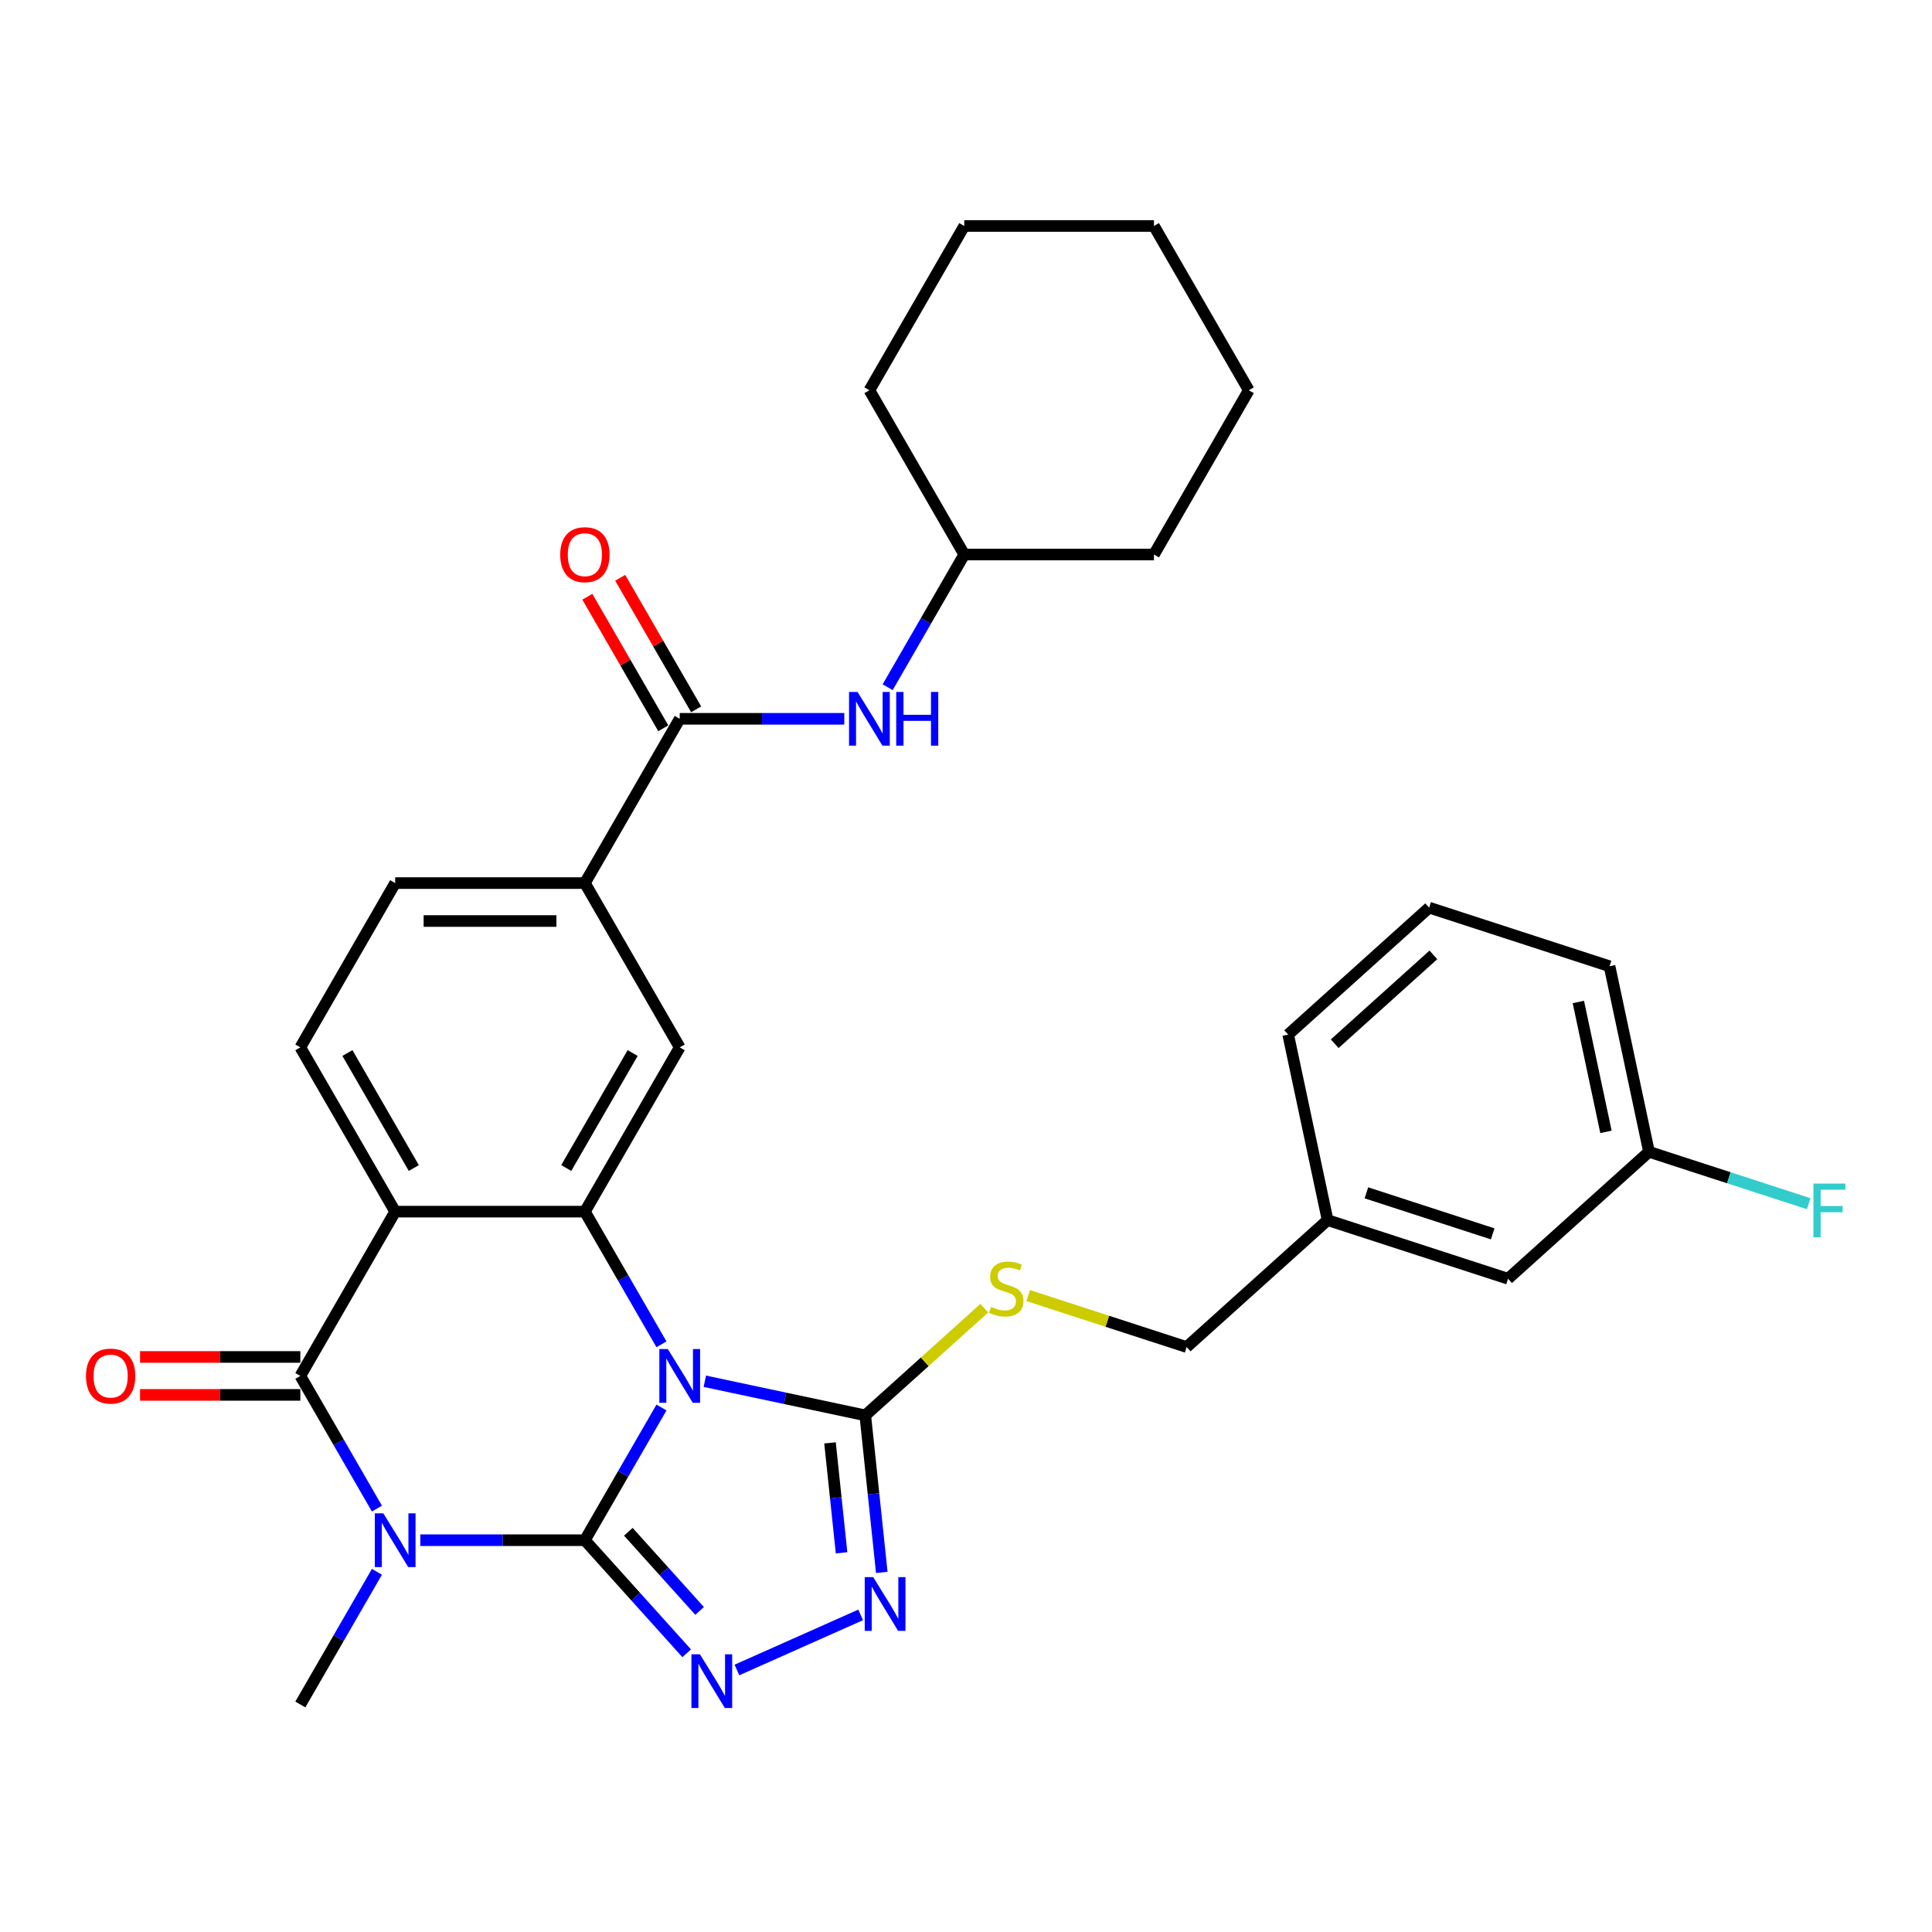 <?xml version='1.0' encoding='iso-8859-1'?>
<svg version='1.1' baseProfile='full'
              xmlns='http://www.w3.org/2000/svg'
                      xmlns:rdkit='http://www.rdkit.org/xml'
                      xmlns:xlink='http://www.w3.org/1999/xlink'
                  xml:space='preserve'
width='1000px' height='1000px' viewBox='0 0 1000 1000'>
<!-- END OF HEADER -->
<rect style='opacity:1.0;fill:#FFFFFF;stroke:none' width='1000' height='1000' x='0' y='0'> </rect>
<path class='bond-0' d='M 302.729,797.205 L 322.553,762.869' style='fill:none;fill-rule:evenodd;stroke:#000000;stroke-width:6px;stroke-linecap:butt;stroke-linejoin:miter;stroke-opacity:1' />
<path class='bond-0' d='M 322.553,762.869 L 342.377,728.533' style='fill:none;fill-rule:evenodd;stroke:#0000FF;stroke-width:6px;stroke-linecap:butt;stroke-linejoin:miter;stroke-opacity:1' />
<path class='bond-1' d='M 302.729,797.205 L 260.137,797.205' style='fill:none;fill-rule:evenodd;stroke:#000000;stroke-width:6px;stroke-linecap:butt;stroke-linejoin:miter;stroke-opacity:1' />
<path class='bond-1' d='M 260.137,797.205 L 217.544,797.205' style='fill:none;fill-rule:evenodd;stroke:#0000FF;stroke-width:6px;stroke-linecap:butt;stroke-linejoin:miter;stroke-opacity:1' />
<path class='bond-5' d='M 302.729,797.205 L 329.078,826.469' style='fill:none;fill-rule:evenodd;stroke:#000000;stroke-width:6px;stroke-linecap:butt;stroke-linejoin:miter;stroke-opacity:1' />
<path class='bond-5' d='M 329.078,826.469 L 355.428,855.733' style='fill:none;fill-rule:evenodd;stroke:#0000FF;stroke-width:6px;stroke-linecap:butt;stroke-linejoin:miter;stroke-opacity:1' />
<path class='bond-5' d='M 325.227,792.845 L 343.672,813.33' style='fill:none;fill-rule:evenodd;stroke:#000000;stroke-width:6px;stroke-linecap:butt;stroke-linejoin:miter;stroke-opacity:1' />
<path class='bond-5' d='M 343.672,813.33 L 362.116,833.814' style='fill:none;fill-rule:evenodd;stroke:#0000FF;stroke-width:6px;stroke-linecap:butt;stroke-linejoin:miter;stroke-opacity:1' />
<path class='bond-3' d='M 342.377,695.818 L 322.553,661.481' style='fill:none;fill-rule:evenodd;stroke:#0000FF;stroke-width:6px;stroke-linecap:butt;stroke-linejoin:miter;stroke-opacity:1' />
<path class='bond-3' d='M 322.553,661.481 L 302.729,627.145' style='fill:none;fill-rule:evenodd;stroke:#000000;stroke-width:6px;stroke-linecap:butt;stroke-linejoin:miter;stroke-opacity:1' />
<path class='bond-6' d='M 364.821,714.938 L 406.341,723.764' style='fill:none;fill-rule:evenodd;stroke:#0000FF;stroke-width:6px;stroke-linecap:butt;stroke-linejoin:miter;stroke-opacity:1' />
<path class='bond-6' d='M 406.341,723.764 L 447.861,732.589' style='fill:none;fill-rule:evenodd;stroke:#000000;stroke-width:6px;stroke-linecap:butt;stroke-linejoin:miter;stroke-opacity:1' />
<path class='bond-2' d='M 195.1,780.848 L 175.276,746.511' style='fill:none;fill-rule:evenodd;stroke:#0000FF;stroke-width:6px;stroke-linecap:butt;stroke-linejoin:miter;stroke-opacity:1' />
<path class='bond-2' d='M 175.276,746.511 L 155.452,712.175' style='fill:none;fill-rule:evenodd;stroke:#000000;stroke-width:6px;stroke-linecap:butt;stroke-linejoin:miter;stroke-opacity:1' />
<path class='bond-17' d='M 195.1,813.563 L 175.276,847.899' style='fill:none;fill-rule:evenodd;stroke:#0000FF;stroke-width:6px;stroke-linecap:butt;stroke-linejoin:miter;stroke-opacity:1' />
<path class='bond-17' d='M 175.276,847.899 L 155.452,882.236' style='fill:none;fill-rule:evenodd;stroke:#000000;stroke-width:6px;stroke-linecap:butt;stroke-linejoin:miter;stroke-opacity:1' />
<path class='bond-4' d='M 155.452,712.175 L 204.544,627.145' style='fill:none;fill-rule:evenodd;stroke:#000000;stroke-width:6px;stroke-linecap:butt;stroke-linejoin:miter;stroke-opacity:1' />
<path class='bond-14' d='M 155.452,702.357 L 113.969,702.357' style='fill:none;fill-rule:evenodd;stroke:#000000;stroke-width:6px;stroke-linecap:butt;stroke-linejoin:miter;stroke-opacity:1' />
<path class='bond-14' d='M 113.969,702.357 L 72.486,702.357' style='fill:none;fill-rule:evenodd;stroke:#FF0000;stroke-width:6px;stroke-linecap:butt;stroke-linejoin:miter;stroke-opacity:1' />
<path class='bond-14' d='M 155.452,721.994 L 113.969,721.994' style='fill:none;fill-rule:evenodd;stroke:#000000;stroke-width:6px;stroke-linecap:butt;stroke-linejoin:miter;stroke-opacity:1' />
<path class='bond-14' d='M 113.969,721.994 L 72.486,721.994' style='fill:none;fill-rule:evenodd;stroke:#FF0000;stroke-width:6px;stroke-linecap:butt;stroke-linejoin:miter;stroke-opacity:1' />
<path class='bond-9' d='M 302.729,627.145 L 351.821,542.114' style='fill:none;fill-rule:evenodd;stroke:#000000;stroke-width:6px;stroke-linecap:butt;stroke-linejoin:miter;stroke-opacity:1' />
<path class='bond-9' d='M 293.087,604.572 L 327.452,545.05' style='fill:none;fill-rule:evenodd;stroke:#000000;stroke-width:6px;stroke-linecap:butt;stroke-linejoin:miter;stroke-opacity:1' />
<path class='bond-33' d='M 302.729,627.145 L 204.544,627.145' style='fill:none;fill-rule:evenodd;stroke:#000000;stroke-width:6px;stroke-linecap:butt;stroke-linejoin:miter;stroke-opacity:1' />
<path class='bond-11' d='M 204.544,627.145 L 155.452,542.114' style='fill:none;fill-rule:evenodd;stroke:#000000;stroke-width:6px;stroke-linecap:butt;stroke-linejoin:miter;stroke-opacity:1' />
<path class='bond-11' d='M 214.187,604.572 L 179.822,545.05' style='fill:none;fill-rule:evenodd;stroke:#000000;stroke-width:6px;stroke-linecap:butt;stroke-linejoin:miter;stroke-opacity:1' />
<path class='bond-7' d='M 381.427,864.383 L 445.48,835.865' style='fill:none;fill-rule:evenodd;stroke:#0000FF;stroke-width:6px;stroke-linecap:butt;stroke-linejoin:miter;stroke-opacity:1' />
<path class='bond-12' d='M 447.861,732.589 L 478.658,704.858' style='fill:none;fill-rule:evenodd;stroke:#000000;stroke-width:6px;stroke-linecap:butt;stroke-linejoin:miter;stroke-opacity:1' />
<path class='bond-12' d='M 478.658,704.858 L 509.456,677.128' style='fill:none;fill-rule:evenodd;stroke:#CCCC00;stroke-width:6px;stroke-linecap:butt;stroke-linejoin:miter;stroke-opacity:1' />
<path class='bond-32' d='M 447.861,732.589 L 452.132,773.233' style='fill:none;fill-rule:evenodd;stroke:#000000;stroke-width:6px;stroke-linecap:butt;stroke-linejoin:miter;stroke-opacity:1' />
<path class='bond-32' d='M 452.132,773.233 L 456.404,813.878' style='fill:none;fill-rule:evenodd;stroke:#0000FF;stroke-width:6px;stroke-linecap:butt;stroke-linejoin:miter;stroke-opacity:1' />
<path class='bond-32' d='M 429.613,746.835 L 432.603,775.286' style='fill:none;fill-rule:evenodd;stroke:#000000;stroke-width:6px;stroke-linecap:butt;stroke-linejoin:miter;stroke-opacity:1' />
<path class='bond-32' d='M 432.603,775.286 L 435.593,803.737' style='fill:none;fill-rule:evenodd;stroke:#0000FF;stroke-width:6px;stroke-linecap:butt;stroke-linejoin:miter;stroke-opacity:1' />
<path class='bond-8' d='M 351.821,372.053 L 302.729,457.084' style='fill:none;fill-rule:evenodd;stroke:#000000;stroke-width:6px;stroke-linecap:butt;stroke-linejoin:miter;stroke-opacity:1' />
<path class='bond-13' d='M 351.821,372.053 L 394.414,372.053' style='fill:none;fill-rule:evenodd;stroke:#000000;stroke-width:6px;stroke-linecap:butt;stroke-linejoin:miter;stroke-opacity:1' />
<path class='bond-13' d='M 394.414,372.053 L 437.006,372.053' style='fill:none;fill-rule:evenodd;stroke:#0000FF;stroke-width:6px;stroke-linecap:butt;stroke-linejoin:miter;stroke-opacity:1' />
<path class='bond-16' d='M 360.324,367.144 L 340.67,333.102' style='fill:none;fill-rule:evenodd;stroke:#000000;stroke-width:6px;stroke-linecap:butt;stroke-linejoin:miter;stroke-opacity:1' />
<path class='bond-16' d='M 340.67,333.102 L 321.016,299.06' style='fill:none;fill-rule:evenodd;stroke:#FF0000;stroke-width:6px;stroke-linecap:butt;stroke-linejoin:miter;stroke-opacity:1' />
<path class='bond-16' d='M 343.318,376.963 L 323.664,342.921' style='fill:none;fill-rule:evenodd;stroke:#000000;stroke-width:6px;stroke-linecap:butt;stroke-linejoin:miter;stroke-opacity:1' />
<path class='bond-16' d='M 323.664,342.921 L 304.01,308.879' style='fill:none;fill-rule:evenodd;stroke:#FF0000;stroke-width:6px;stroke-linecap:butt;stroke-linejoin:miter;stroke-opacity:1' />
<path class='bond-10' d='M 351.821,542.114 L 302.729,457.084' style='fill:none;fill-rule:evenodd;stroke:#000000;stroke-width:6px;stroke-linecap:butt;stroke-linejoin:miter;stroke-opacity:1' />
<path class='bond-34' d='M 302.729,457.084 L 204.544,457.084' style='fill:none;fill-rule:evenodd;stroke:#000000;stroke-width:6px;stroke-linecap:butt;stroke-linejoin:miter;stroke-opacity:1' />
<path class='bond-34' d='M 288.001,476.721 L 219.272,476.721' style='fill:none;fill-rule:evenodd;stroke:#000000;stroke-width:6px;stroke-linecap:butt;stroke-linejoin:miter;stroke-opacity:1' />
<path class='bond-15' d='M 155.452,542.114 L 204.544,457.084' style='fill:none;fill-rule:evenodd;stroke:#000000;stroke-width:6px;stroke-linecap:butt;stroke-linejoin:miter;stroke-opacity:1' />
<path class='bond-18' d='M 532.196,670.585 L 573.2,683.908' style='fill:none;fill-rule:evenodd;stroke:#CCCC00;stroke-width:6px;stroke-linecap:butt;stroke-linejoin:miter;stroke-opacity:1' />
<path class='bond-18' d='M 573.2,683.908 L 614.205,697.231' style='fill:none;fill-rule:evenodd;stroke:#000000;stroke-width:6px;stroke-linecap:butt;stroke-linejoin:miter;stroke-opacity:1' />
<path class='bond-21' d='M 459.45,355.696 L 479.274,321.359' style='fill:none;fill-rule:evenodd;stroke:#0000FF;stroke-width:6px;stroke-linecap:butt;stroke-linejoin:miter;stroke-opacity:1' />
<path class='bond-21' d='M 479.274,321.359 L 499.098,287.023' style='fill:none;fill-rule:evenodd;stroke:#000000;stroke-width:6px;stroke-linecap:butt;stroke-linejoin:miter;stroke-opacity:1' />
<path class='bond-22' d='M 614.205,697.231 L 687.171,631.533' style='fill:none;fill-rule:evenodd;stroke:#000000;stroke-width:6px;stroke-linecap:butt;stroke-linejoin:miter;stroke-opacity:1' />
<path class='bond-19' d='M 780.55,661.874 L 687.171,631.533' style='fill:none;fill-rule:evenodd;stroke:#000000;stroke-width:6px;stroke-linecap:butt;stroke-linejoin:miter;stroke-opacity:1' />
<path class='bond-19' d='M 772.611,638.647 L 707.246,617.408' style='fill:none;fill-rule:evenodd;stroke:#000000;stroke-width:6px;stroke-linecap:butt;stroke-linejoin:miter;stroke-opacity:1' />
<path class='bond-20' d='M 780.55,661.874 L 853.515,596.175' style='fill:none;fill-rule:evenodd;stroke:#000000;stroke-width:6px;stroke-linecap:butt;stroke-linejoin:miter;stroke-opacity:1' />
<path class='bond-23' d='M 853.515,596.175 L 894.844,609.604' style='fill:none;fill-rule:evenodd;stroke:#000000;stroke-width:6px;stroke-linecap:butt;stroke-linejoin:miter;stroke-opacity:1' />
<path class='bond-23' d='M 894.844,609.604 L 936.173,623.032' style='fill:none;fill-rule:evenodd;stroke:#33CCCC;stroke-width:6px;stroke-linecap:butt;stroke-linejoin:miter;stroke-opacity:1' />
<path class='bond-35' d='M 853.515,596.175 L 833.101,500.136' style='fill:none;fill-rule:evenodd;stroke:#000000;stroke-width:6px;stroke-linecap:butt;stroke-linejoin:miter;stroke-opacity:1' />
<path class='bond-35' d='M 831.245,585.852 L 816.956,518.625' style='fill:none;fill-rule:evenodd;stroke:#000000;stroke-width:6px;stroke-linecap:butt;stroke-linejoin:miter;stroke-opacity:1' />
<path class='bond-27' d='M 499.098,287.023 L 597.283,287.023' style='fill:none;fill-rule:evenodd;stroke:#000000;stroke-width:6px;stroke-linecap:butt;stroke-linejoin:miter;stroke-opacity:1' />
<path class='bond-28' d='M 499.098,287.023 L 450.006,201.993' style='fill:none;fill-rule:evenodd;stroke:#000000;stroke-width:6px;stroke-linecap:butt;stroke-linejoin:miter;stroke-opacity:1' />
<path class='bond-26' d='M 687.171,631.533 L 666.757,535.494' style='fill:none;fill-rule:evenodd;stroke:#000000;stroke-width:6px;stroke-linecap:butt;stroke-linejoin:miter;stroke-opacity:1' />
<path class='bond-24' d='M 739.722,469.795 L 666.757,535.494' style='fill:none;fill-rule:evenodd;stroke:#000000;stroke-width:6px;stroke-linecap:butt;stroke-linejoin:miter;stroke-opacity:1' />
<path class='bond-24' d='M 741.917,494.243 L 690.841,540.232' style='fill:none;fill-rule:evenodd;stroke:#000000;stroke-width:6px;stroke-linecap:butt;stroke-linejoin:miter;stroke-opacity:1' />
<path class='bond-25' d='M 739.722,469.795 L 833.101,500.136' style='fill:none;fill-rule:evenodd;stroke:#000000;stroke-width:6px;stroke-linecap:butt;stroke-linejoin:miter;stroke-opacity:1' />
<path class='bond-30' d='M 597.283,287.023 L 646.375,201.993' style='fill:none;fill-rule:evenodd;stroke:#000000;stroke-width:6px;stroke-linecap:butt;stroke-linejoin:miter;stroke-opacity:1' />
<path class='bond-29' d='M 450.006,201.993 L 499.098,116.962' style='fill:none;fill-rule:evenodd;stroke:#000000;stroke-width:6px;stroke-linecap:butt;stroke-linejoin:miter;stroke-opacity:1' />
<path class='bond-31' d='M 499.098,116.962 L 597.283,116.962' style='fill:none;fill-rule:evenodd;stroke:#000000;stroke-width:6px;stroke-linecap:butt;stroke-linejoin:miter;stroke-opacity:1' />
<path class='bond-36' d='M 646.375,201.993 L 597.283,116.962' style='fill:none;fill-rule:evenodd;stroke:#000000;stroke-width:6px;stroke-linecap:butt;stroke-linejoin:miter;stroke-opacity:1' />
<path  class='atom-1' d='M 345.675 698.272
L 354.787 713
Q 355.69 714.453, 357.143 717.084
Q 358.596 719.716, 358.675 719.873
L 358.675 698.272
L 362.366 698.272
L 362.366 726.078
L 358.557 726.078
L 348.778 709.976
Q 347.639 708.091, 346.421 705.931
Q 345.243 703.77, 344.89 703.103
L 344.89 726.078
L 341.276 726.078
L 341.276 698.272
L 345.675 698.272
' fill='#0000FF'/>
<path  class='atom-2' d='M 198.398 783.303
L 207.51 798.03
Q 208.413 799.483, 209.866 802.115
Q 211.319 804.746, 211.398 804.903
L 211.398 783.303
L 215.089 783.303
L 215.089 811.108
L 211.28 811.108
L 201.501 795.006
Q 200.362 793.121, 199.144 790.961
Q 197.966 788.801, 197.613 788.133
L 197.613 811.108
L 193.999 811.108
L 193.999 783.303
L 198.398 783.303
' fill='#0000FF'/>
<path  class='atom-6' d='M 362.281 856.268
L 371.393 870.996
Q 372.296 872.449, 373.749 875.08
Q 375.202 877.712, 375.281 877.869
L 375.281 856.268
L 378.973 856.268
L 378.973 884.074
L 375.163 884.074
L 365.384 867.972
Q 364.245 866.086, 363.027 863.926
Q 361.849 861.766, 361.496 861.099
L 361.496 884.074
L 357.882 884.074
L 357.882 856.268
L 362.281 856.268
' fill='#0000FF'/>
<path  class='atom-8' d='M 451.977 816.333
L 461.089 831.06
Q 461.992 832.514, 463.445 835.145
Q 464.898 837.776, 464.977 837.933
L 464.977 816.333
L 468.669 816.333
L 468.669 844.139
L 464.859 844.139
L 455.08 828.036
Q 453.941 826.151, 452.723 823.991
Q 451.545 821.831, 451.192 821.163
L 451.192 844.139
L 447.579 844.139
L 447.579 816.333
L 451.977 816.333
' fill='#0000FF'/>
<path  class='atom-13' d='M 512.971 676.434
Q 513.285 676.552, 514.581 677.102
Q 515.877 677.651, 517.291 678.005
Q 518.744 678.319, 520.158 678.319
Q 522.79 678.319, 524.321 677.062
Q 525.853 675.766, 525.853 673.528
Q 525.853 671.996, 525.068 671.053
Q 524.321 670.111, 523.143 669.6
Q 521.965 669.09, 520.001 668.501
Q 517.527 667.754, 516.035 667.048
Q 514.581 666.341, 513.521 664.848
Q 512.5 663.356, 512.5 660.842
Q 512.5 657.347, 514.856 655.187
Q 517.252 653.027, 521.965 653.027
Q 525.185 653.027, 528.838 654.558
L 527.935 657.583
Q 524.596 656.208, 522.083 656.208
Q 519.373 656.208, 517.88 657.347
Q 516.388 658.447, 516.427 660.371
Q 516.427 661.863, 517.173 662.767
Q 517.959 663.67, 519.059 664.181
Q 520.198 664.691, 522.083 665.28
Q 524.596 666.066, 526.089 666.851
Q 527.581 667.637, 528.641 669.247
Q 529.741 670.818, 529.741 673.528
Q 529.741 677.377, 527.149 679.458
Q 524.596 681.5, 520.315 681.5
Q 517.841 681.5, 515.956 680.95
Q 514.11 680.44, 511.911 679.537
L 512.971 676.434
' fill='#CCCC00'/>
<path  class='atom-14' d='M 443.86 358.15
L 452.971 372.878
Q 453.875 374.331, 455.328 376.963
Q 456.781 379.594, 456.859 379.751
L 456.859 358.15
L 460.551 358.15
L 460.551 385.956
L 456.742 385.956
L 446.962 369.854
Q 445.823 367.969, 444.606 365.809
Q 443.428 363.649, 443.074 362.981
L 443.074 385.956
L 439.461 385.956
L 439.461 358.15
L 443.86 358.15
' fill='#0000FF'/>
<path  class='atom-14' d='M 463.889 358.15
L 467.66 358.15
L 467.66 369.972
L 481.877 369.972
L 481.877 358.15
L 485.647 358.15
L 485.647 385.956
L 481.877 385.956
L 481.877 373.114
L 467.66 373.114
L 467.66 385.956
L 463.889 385.956
L 463.889 358.15
' fill='#0000FF'/>
<path  class='atom-15' d='M 44.503 712.254
Q 44.503 705.577, 47.802 701.846
Q 51.101 698.115, 57.267 698.115
Q 63.433 698.115, 66.732 701.846
Q 70.031 705.577, 70.031 712.254
Q 70.031 719.009, 66.693 722.858
Q 63.355 726.667, 57.267 726.667
Q 51.141 726.667, 47.802 722.858
Q 44.503 719.048, 44.503 712.254
M 57.267 723.525
Q 61.509 723.525, 63.787 720.698
Q 66.104 717.831, 66.104 712.254
Q 66.104 706.795, 63.787 704.045
Q 61.509 701.257, 57.267 701.257
Q 53.026 701.257, 50.709 704.006
Q 48.431 706.755, 48.431 712.254
Q 48.431 717.87, 50.709 720.698
Q 53.026 723.525, 57.267 723.525
' fill='#FF0000'/>
<path  class='atom-17' d='M 289.965 287.102
Q 289.965 280.425, 293.264 276.694
Q 296.563 272.963, 302.729 272.963
Q 308.895 272.963, 312.194 276.694
Q 315.493 280.425, 315.493 287.102
Q 315.493 293.857, 312.155 297.705
Q 308.817 301.515, 302.729 301.515
Q 296.602 301.515, 293.264 297.705
Q 289.965 293.896, 289.965 287.102
M 302.729 298.373
Q 306.971 298.373, 309.249 295.545
Q 311.566 292.678, 311.566 287.102
Q 311.566 281.642, 309.249 278.893
Q 306.971 276.105, 302.729 276.105
Q 298.488 276.105, 296.17 278.854
Q 293.892 281.603, 293.892 287.102
Q 293.892 292.718, 296.17 295.545
Q 298.488 298.373, 302.729 298.373
' fill='#FF0000'/>
<path  class='atom-24' d='M 938.627 612.613
L 955.161 612.613
L 955.161 615.794
L 942.358 615.794
L 942.358 624.238
L 953.748 624.238
L 953.748 627.458
L 942.358 627.458
L 942.358 640.419
L 938.627 640.419
L 938.627 612.613
' fill='#33CCCC'/>
</svg>
